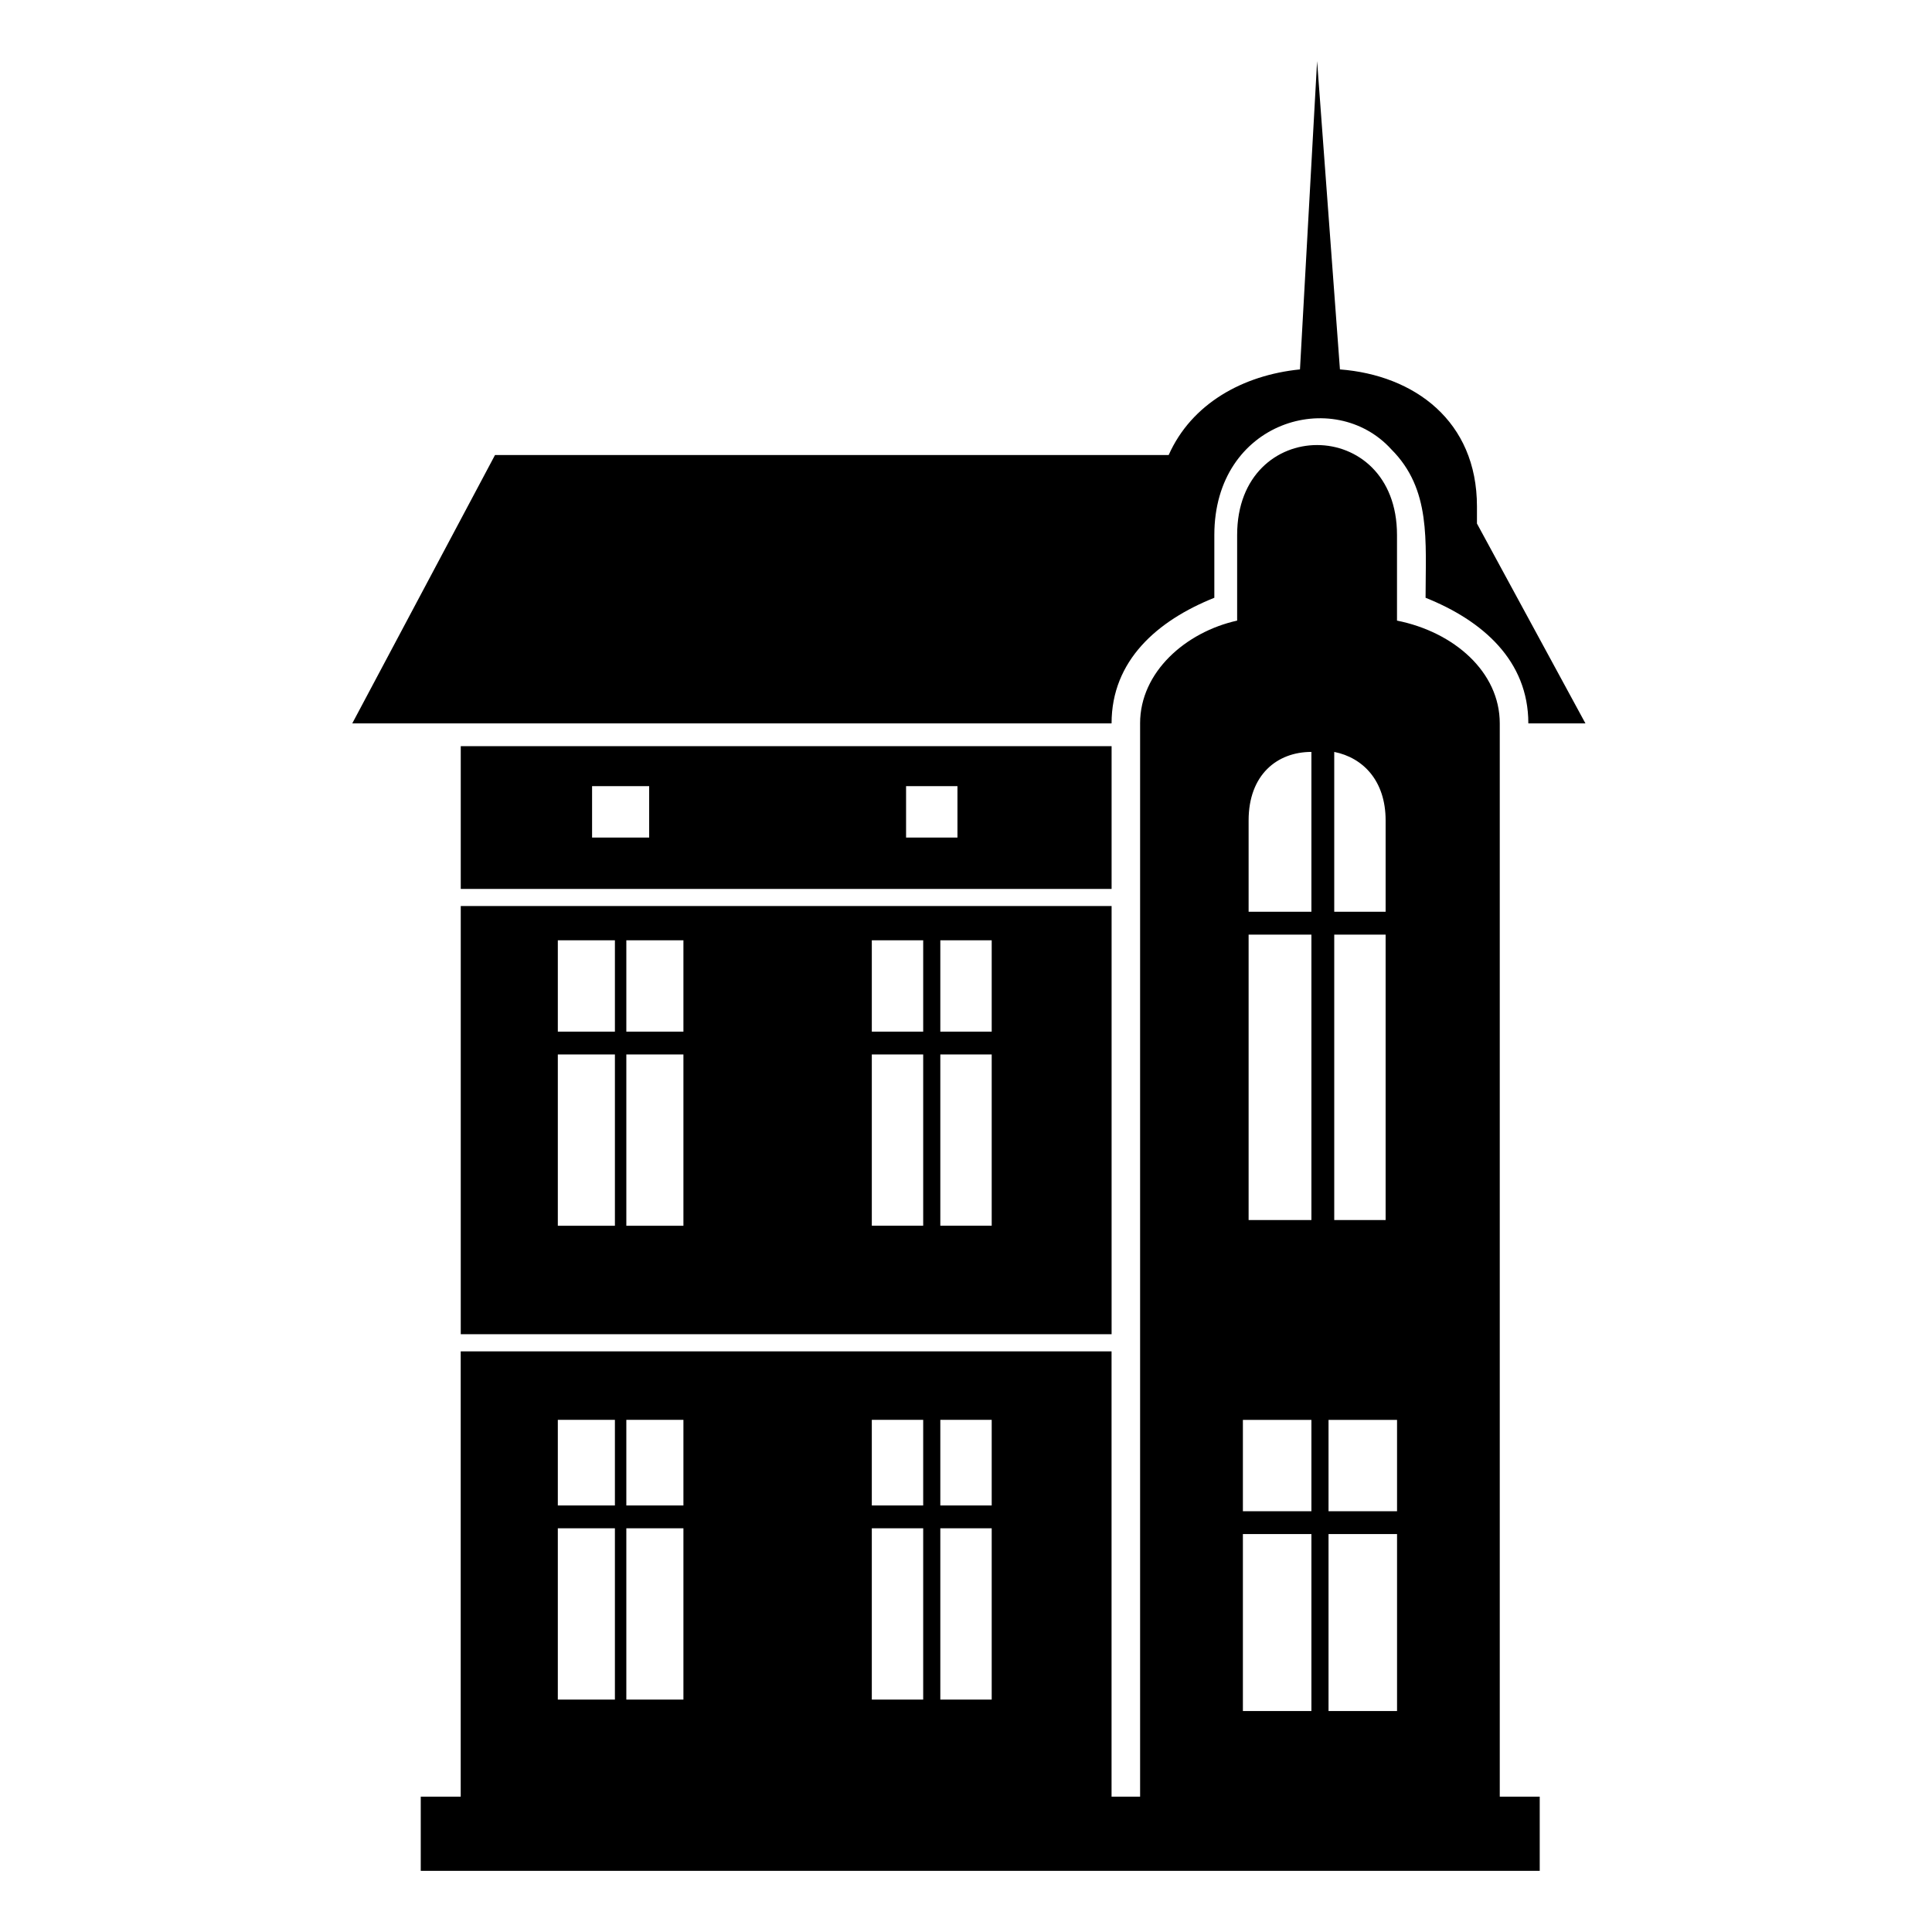 <?xml version="1.0" encoding="UTF-8"?>
<!-- Uploaded to: SVG Repo, www.svgrepo.com, Generator: SVG Repo Mixer Tools -->
<svg fill="#000000" width="800px" height="800px" version="1.1" viewBox="144 144 512 512" xmlns="http://www.w3.org/2000/svg">
 <path d="m446.14 335.7v284.43h-7.566v-118.01h-172.48v118.01h-10.59v19.668h296.54v-19.668h-10.59v-284.43c0-13.617-12.105-24.207-27.234-27.234v-22.695c0-31.773-42.363-31.773-42.363 0v22.695c-13.617 3.027-25.719 13.617-25.719 27.234zm-170.96-71.109h178.53c6.051-13.617 19.668-21.18 34.797-22.695l4.539-81.699 6.051 81.699c19.668 1.512 36.312 13.617 36.312 36.312v4.539l28.746 52.953h-15.129c0-16.641-12.105-27.234-27.234-33.285 0-15.129 1.512-28.746-9.078-39.336-15.129-16.641-46.902-7.566-46.902 22.695v16.641c-15.129 6.051-27.234 16.641-27.234 33.285h-201.22l37.824-71.109zm198.2 255.69h18.156v24.207h-18.156zm22.695 0h18.156v24.207h-18.156zm18.156 30.258v46.902h-18.156v-46.902zm-22.695 46.902h-18.156v-46.902h18.156zm19.668-236.02v24.207h-13.617v-42.363c7.566 1.512 13.617 7.566 13.617 18.156zm0 30.258v75.648h-13.617v-75.648zm-19.668 75.648h-16.641v-75.648h16.641zm-16.641-81.699v-24.207c0-12.105 7.566-18.156 16.641-18.156v42.363zm-90.777-33.285h13.617v13.617h-13.617zm-83.211 0h15.129v13.617h-15.129zm-9.078 40.848h15.129v24.207h-15.129zm18.156 0h15.129v24.207h-15.129zm15.129 30.258v45.387h-15.129v-45.387zm-18.156 45.387h-15.129v-45.387h15.129zm68.082-75.648h13.617v24.207h-13.617zm18.156 0h13.617v24.207h-13.617zm13.617 30.258v45.387h-13.617v-45.387zm-18.156 45.387h-13.617v-45.387h13.617zm-96.828 51.441h15.129v22.695h-15.129zm18.156 0h15.129v22.695h-15.129zm15.129 28.746v45.387h-15.129v-45.387zm-18.156 45.387h-15.129v-45.387h15.129zm68.082-74.133h13.617v22.695h-13.617zm18.156 0h13.617v22.695h-13.617zm13.617 28.746v45.387h-13.617v-45.387zm-18.156 45.387h-13.617v-45.387h13.617zm-122.55-252.66h172.48v37.824h-172.48zm172.48 42.363v113.47h-172.48v-113.47z" fill-rule="evenodd"/>
</svg>